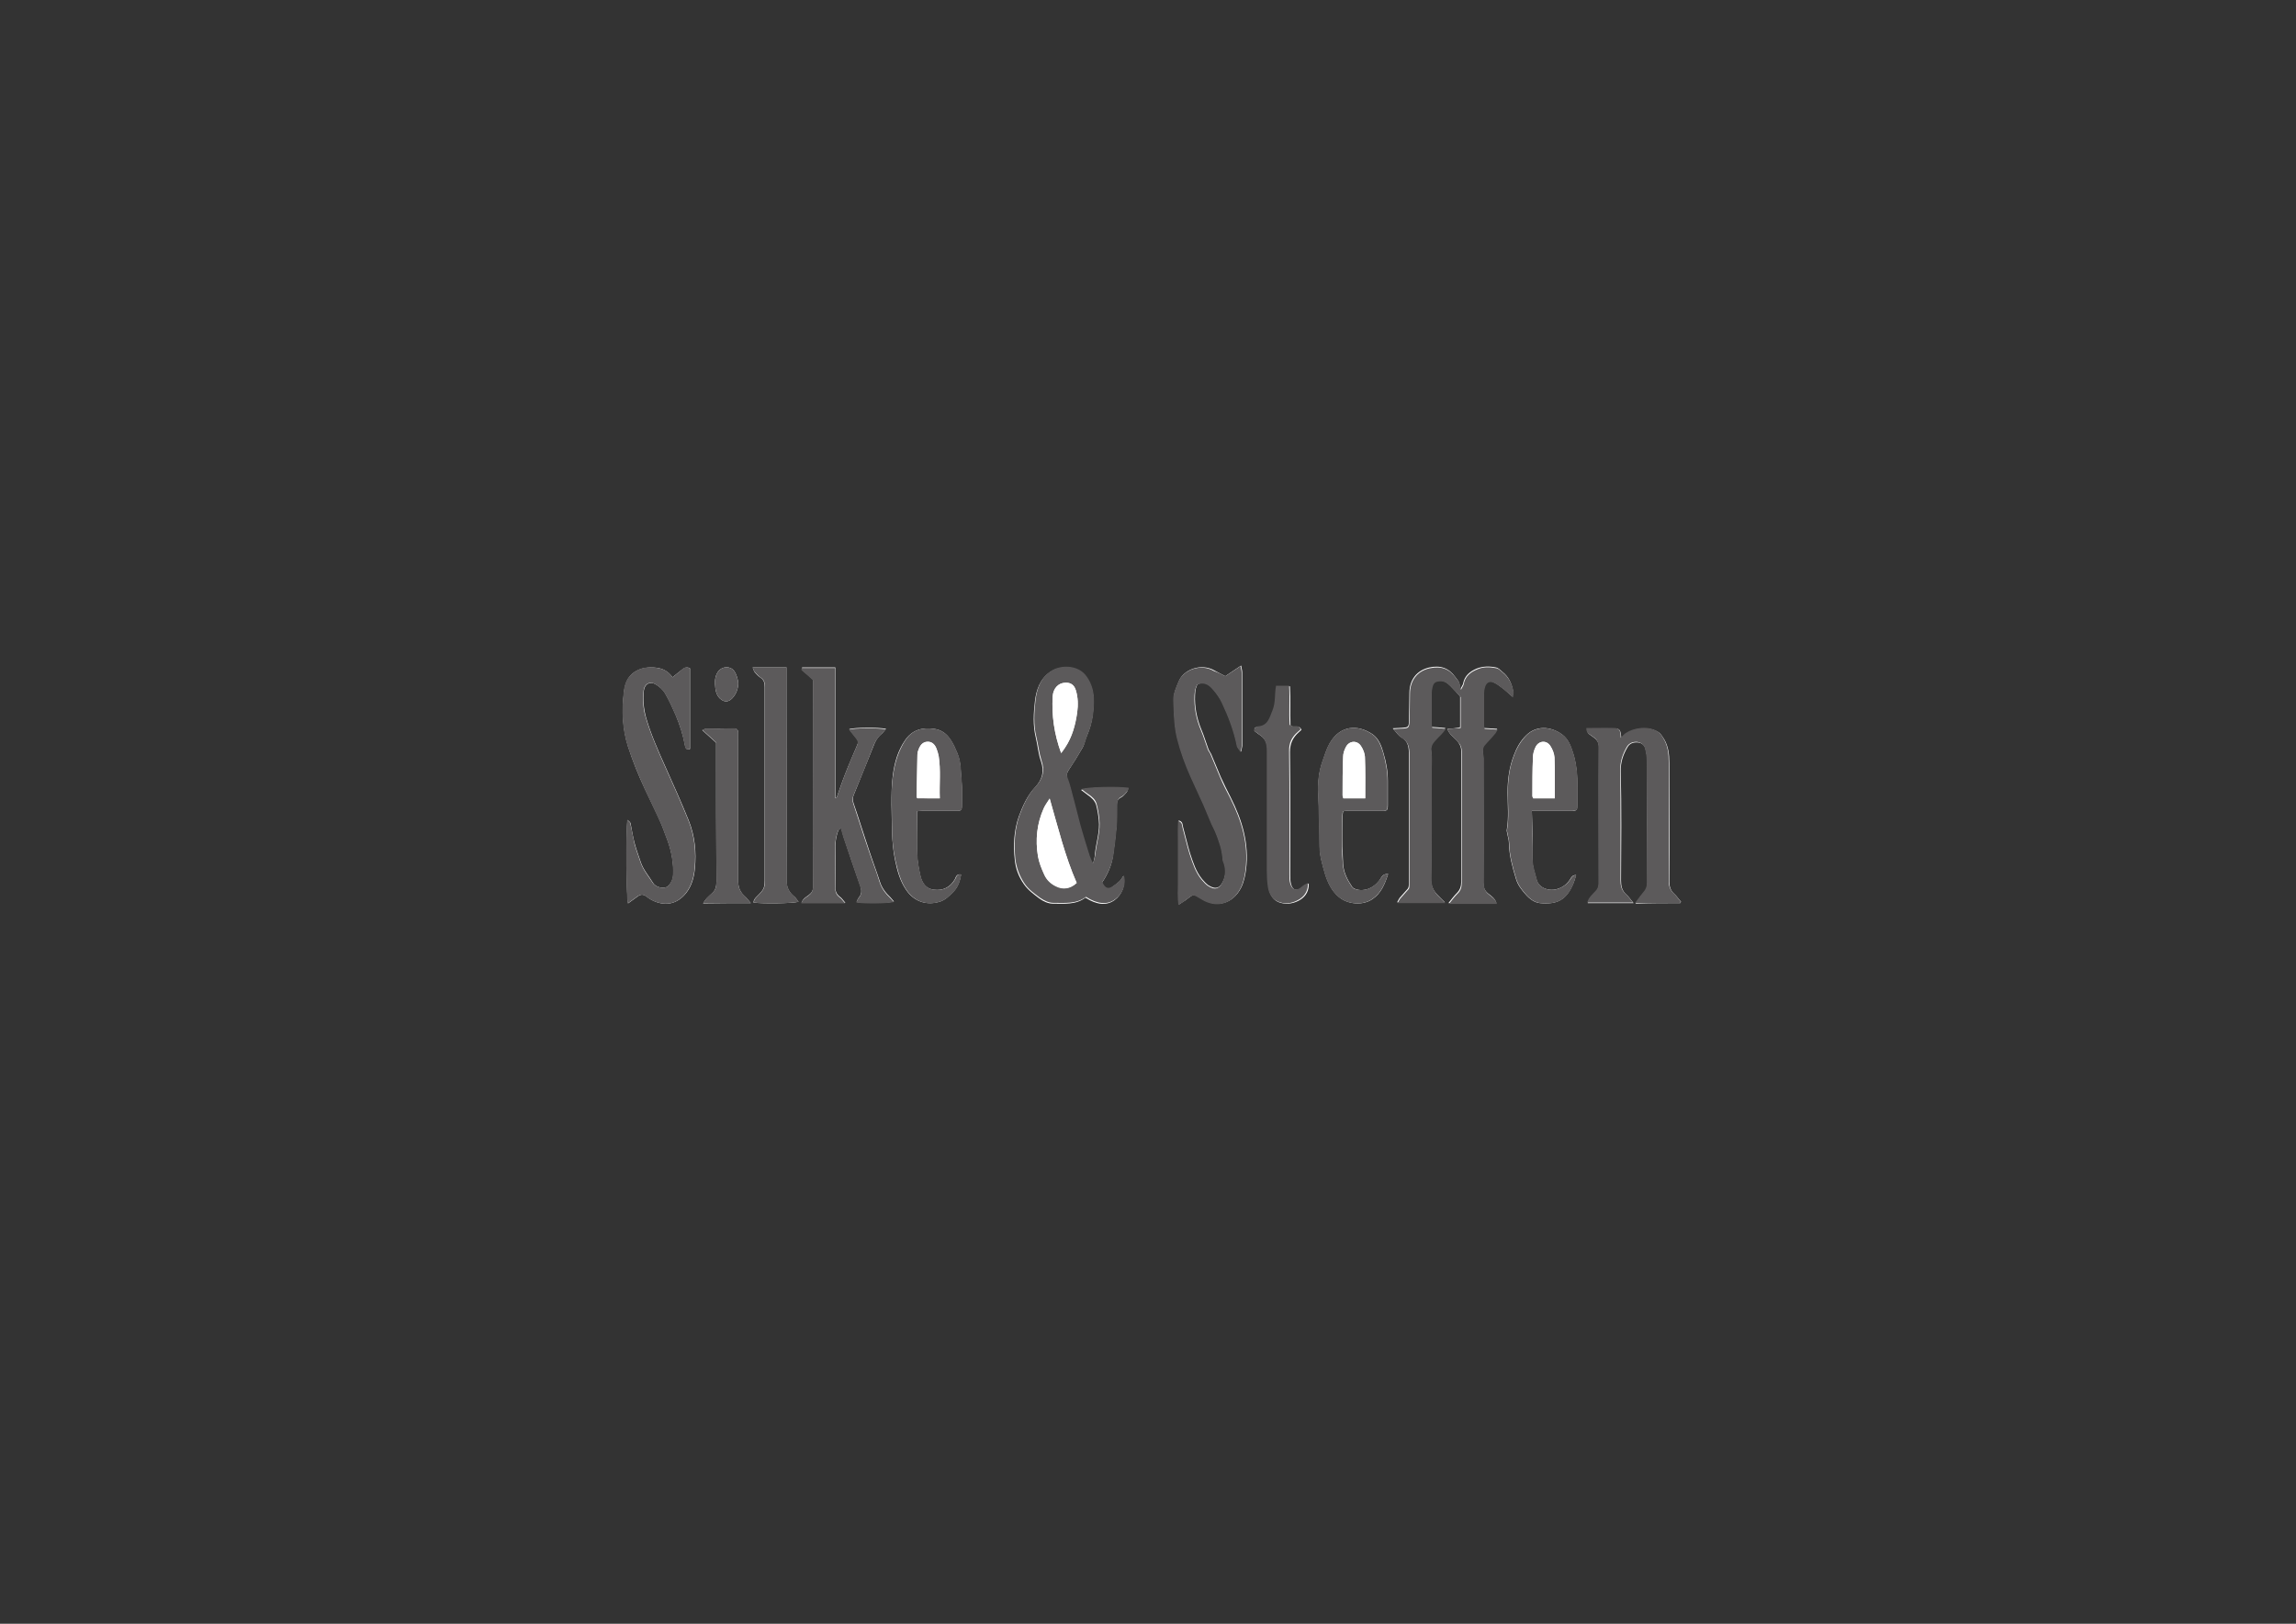 <?xml version="1.0" encoding="UTF-8"?> <svg xmlns="http://www.w3.org/2000/svg" xmlns:xlink="http://www.w3.org/1999/xlink" version="1.1" id="Ebene_1" x="0px" y="0px" viewBox="0 0 841.9 595.3" style="enable-background:new 0 0 841.9 595.3;" xml:space="preserve"><rect x="0" y="0" width="841.9" height="595.3" fill="#333333" stroke="none"/> <style type="text/css"> .st0{fill:#FFFFFF;} .st1{fill:#5C5A5B;} </style> <g> <path class="st0" d="M530.7,267.2c0.8,2.1,2.3,3,3.5,4.3c1,1.1,1.6,2.3,1.6,3.8c0,16,0,32,0,48c0,1.6-0.4,2.9-1.6,4.1 c-1,1-1.9,2.2-3.1,3.7c6.2,0,11.8,0,17.6,0c-0.5-1.8-1.9-2.6-3-3.5c-1.4-1.1-1.8-2.4-1.8-4.1c0.1-15.2,0-30.4,0-45.6 c0-0.9-0.3-1.8-0.3-2.8c0-0.6,0.1-1.4,0.5-1.9c1.2-1.5,2.5-2.9,3.8-4.3c0.4-0.4,0.6-1,1.1-1.7c-1.9-0.1-3.4-0.2-4.8-0.3 c-0.1-0.6-0.2-0.9-0.2-1.2c0-3.9,0-7.8,0-11.8c0-0.7,0.1-1.4,0.3-2.1c0.5-1.8,1.7-2.5,3.4-1.7c1.3,0.6,2.5,1.6,3.7,2.5 c1,0.8,1.9,1.7,3.2,2.8c0.1-1,0.3-1.6,0.2-2.1c-0.5-2.8-1.6-5.2-3.9-7c-0.7-0.6-1.4-1.4-2.3-1.6c-2.4-0.5-4.8-0.5-7.1,0.4 c-2.4,1-4.5,2.6-5,5.5c-0.1,0.5-0.5,1-1,2c-0.3-1.3-0.3-2-0.6-2.6c-0.3-0.6-0.8-1.1-1.2-1.7c-2.4-3.4-5.5-4.5-9.6-3.6 c-4.7,1.1-7.3,4.6-7.3,9.4c0,3.5-0.1,7-0.2,10.6c0,1.7-0.4,2-2.2,2.1c-1.1,0.1-2.1,0.1-3.7,0.2c1.3,1.4,2.1,2.8,3.3,3.4 c2.1,1.2,2.5,3.1,2.6,5.2c0,0.6,0,1.1,0,1.7c0,14.6,0,29.3,0,43.9c0,1,0,2.1,0,3.1c0,0.5-0.1,1-0.3,1.4c-1,1.2-2.1,2.3-3.1,3.5 c-0.3,0.4-0.5,0.9-0.9,1.6c5.9,0,11.4,0,17.5,0c-1-1-1.6-1.6-2.3-2.3c-1.9-1.8-2.9-3.8-2.8-6.6c0.2-13.2,0.1-26.4,0.1-39.6 c0-2.4,0.2-4.8-0.1-7.2c-0.2-1.6,0.4-2.7,1.4-3.8c0.8-0.8,1.6-1.6,2.3-2.4c0.5-0.5,0.9-1.1,1.6-2c-2-0.2-3.5-0.3-5-0.4 c-0.1-0.6-0.2-0.9-0.2-1.2c0-3.8,0-7.5,0-11.3c0-0.8,0.1-1.6,0.3-2.4c0.4-1.6,1.1-2,2.7-2.1c1.7-0.1,2.9,0.8,4,1.9 c1.3,1.3,2.5,2.6,3.6,3.9c0,3.8,0,7.4,0,11.3C533.9,267,532.5,267.1,530.7,267.2z M400.9,316.3c-0.2,0-0.3,0-0.5,0.1 c-0.3-0.8-0.8-1.5-1-2.3c-1.1-3.6-2.3-7.2-3.3-10.9c-0.9-3.1-1.6-6.2-2.4-9.3c-0.7-2.7-1.3-5.5-2.3-8.1c-0.5-1.4-0.3-2.2,0.4-3.4 c1.8-2.7,3.5-5.4,5.1-8.2c0.8-1.4,1-3.1,1.7-4.6c1.9-4.4,2.5-9,2.3-13.7c-0.1-3.1-1.2-5.9-3.1-8.2c-3.1-3.8-9.1-3.7-12.6-1.4 c-3.8,2.5-5.2,6.6-5.7,10.7c-0.5,4.4-0.8,8.9,0.3,13.4c0.7,2.9,0.9,5.9,1.9,8.7c1.3,3.8,0.5,6.7-2.2,9.6c-2.8,3-4.5,6.8-5.9,10.6 c-1.8,5.1-2.1,10.5-1.5,15.9c0.3,3.2,1.4,6.2,3.3,8.9c1.5,2.2,3.6,3.7,5.7,5.3c1.5,1.1,3.3,1.9,4.9,1.9c4.2,0,8.5,0.5,12-2.2 c4.2,2.7,7.8,3,10.7,0.9c2.7-2,4.1-5.5,3.2-8.8c-0.6,0.9-1,1.6-1.6,2.1c-0.6,0.6-1.2,1-1.9,1.5c-2.1,1.7-3.1,1.4-4.4-1.1 c2.1-3,3.6-6.4,4.1-10c0.5-3.4,0.9-6.8,1.2-10.2c0.2-2.8,0.2-5.6,0.2-8.4c0-1.2,0.3-2.1,1.5-2.7c0.8-0.4,1.5-1.2,2.1-1.9 c0.3-0.4,0.4-0.9,0.6-1.4c-4.2-0.6-15.6-0.4-17.3,0.5c0.9,0.7,1.7,1.3,2.5,1.9c1.3,0.9,2.5,2,3,3.5c0.5,1.8,0.8,3.7,1,5.6 c0.5,4.2-1,8.3-1.4,12.4C401.5,313.9,401.2,315.1,400.9,316.3z M306.8,292.4c-0.2,0-0.3,0-0.5-0.1c0-3.2,0-6.3,0-9.5 c0-3.2,0-6.4,0-9.6c0-3.1,0-6.2,0-9.4c0-3.2,0-6.4,0-9.6c0-3.2,0-6.3,0-9.5c-4.3,0-8.3,0-12.2,0c0,0.4-0.2,0.7-0.1,0.8 c1.4,1.2,2.7,2.4,4.2,3.7c0,1.1,0,2.2,0,3.4c0,24.1,0,48.1,0,72.2c0,1.6-0.5,2.5-1.7,3.4c-1,0.7-2.1,1.3-2.6,2.8 c5.3,0,10.5,0,16.1,0c-0.8-0.9-1.3-1.7-2-2.2c-1.5-1.1-1.8-2.5-1.7-4.2c0.1-4.7,0.1-9.4,0-14.2c0-2.1,0.4-4.1,1.1-6 c0.1-0.3,0.6-0.5,1-0.9c0.4,1.2,0.6,2.2,0.9,3.2c2,6.1,4.1,12.2,6.2,18.2c0.5,1.6,0.5,2.9-0.6,4.2c-0.4,0.4-0.5,1-0.8,1.6 c2.9,0.5,11.9,0.4,13.7-0.2c-0.5-0.5-0.8-1-1.2-1.4c-1.8-1.7-3.3-3.6-4-6c-1.3-4-2.8-7.9-4.1-11.9c-1.9-5.6-3.6-11.2-5.5-16.7 c-0.4-1.1-0.4-2.1,0.1-3.2c2.4-5.9,4.8-11.9,7.2-17.8c0.6-1.7,1.4-3.1,2.8-4.3c0.6-0.5,1.1-1.2,1.8-2c-2.9-0.6-11.6-0.5-13.5,0.1 c0.8,1,1.4,1.9,2.2,2.8c1.3,1.5,1.3,1.8,0.5,3.6c-1.4,3.3-2.9,6.7-4.2,10.1C308.7,286.8,307.8,289.6,306.8,292.4z M449.3,247.9 c-1.1-0.6-2.6-1.3-4-2.1c-4.9-2.8-11.3-0.3-13,3.9c-0.9,2.2-2,4.5-1.9,6.8c0.2,4.7,0.2,9.5,1.4,14.2c1.2,4.8,2.9,9.4,4.9,13.9 c1.6,3.5,3.2,7,4.8,10.5c1,2.3,1.9,4.6,2.9,6.9c0.5,1.1,1,2.1,1.5,3.2c0.6,1.6,1.2,3.2,1.7,4.8c0.4,1.3,0.6,2.6,0.8,4 c0.1,0.5,0,1.1,0.2,1.6c1,2.3,1,4.7,0.2,6.8c-1.3,3.3-3,3.9-5.8,2.1c-0.8-0.6-1.5-1.4-2.2-2.2c-2.3-2.8-3.3-6.1-4.4-9.4 c-1-3.2-1.7-6.5-2.6-9.7c-0.2-0.8,0-2-1.6-2.4c-0.2,2.7-0.1,5.2-0.1,7.8c0,2.5,0,5,0,7.4c0,2.6,0,5.1,0,7.7c0,2.5-0.2,5,0.2,7.9 c1-0.7,1.7-1.1,2.3-1.5c3.5-2.6,2.7-2.6,6.4-0.4c5.4,3.2,11.1,1.5,14-4.1c1.1-2.1,1.6-4.5,1.9-6.8c1.2-9.4-1.4-18.1-5.6-26.4 c-1.3-2.5-2.5-5-3.7-7.6c-1.2-2.8-2.3-5.6-3.5-8.4c-0.3-0.6-0.8-1.2-1-1.8c-0.9-2.4-1.6-4.9-2.6-7.2c-1.7-4.1-2.5-8.3-2.3-12.7 c0.1-1.5,0.2-2.8,1-3.9c2.4-1,4.2,0,5.5,1.6c1.3,1.6,2.6,3.3,3.5,5.1c2.4,5.1,4.4,10.4,5.5,15.9c0.1,0.6,0.7,1.2,1.4,2.2 c0.2-1.2,0.4-1.7,0.4-2.2c0-9,0-17.9,0-26.9c0-0.7-0.2-1.3-0.4-2.5C453,245.4,451.4,246.5,449.3,247.9z M246.6,248.3 c-1.6-2.2-3.5-3.2-6-3.5c-2.9-0.3-5.6,0-8.1,1.7c-2.5,1.8-3.3,4.2-3.7,7.1c-0.8,6.8-0.6,13.5,1.5,20.1c1.7,5.3,3.8,10.5,6.2,15.6 c1.9,4.1,3.9,8,5.7,12.1c0.8,1.8,1.4,3.6,2.1,5.4c1.6,4,2.5,8.1,2.6,12.3c0.1,1.7-0.1,3.4-1.1,4.8c-0.3,0.5-0.8,1-1.3,1.3 c-1.6,0.7-4.2,0-5.1-1.6c-1.5-2.5-3.6-4.8-4.5-7.7c-0.7-2.1-1.5-4.2-2.1-6.4c-0.7-2.5-1.1-5.1-1.6-7.7c-0.1-0.4-0.6-0.7-1.1-1.2 c-0.6,3.9-0.4,28.8,0.2,30.6c1.2-0.9,2.4-1.7,3.6-2.6c0.9-0.7,1.9-0.8,2.9-0.1c0.5,0.3,0.9,0.7,1.4,1c4.1,2.5,9.3,3,13.4-2.1 c2.1-2.7,2.9-5.8,3.2-9c0.6-6,0-12-2.3-17.7c-2.7-6.7-5.7-13.3-8.6-19.8c-2.6-5.8-5.2-11.6-7-17.8c-0.9-3.3-1.2-6.6-0.8-10 c0.3-2.3,2.2-3.4,4.2-2.3c1.4,0.8,2.8,2,3.6,3.4c1.5,2.5,2.7,5.3,3.9,8c1.5,3.6,2.7,7.3,3.4,11.2c0.1,0.6,0.5,1.8,1.8,1.2 c0-9.9,0-19.8,0-29.6c-1.2-0.6-2.1-0.2-2.9,0.5C249,246.4,247.9,247.2,246.6,248.3z M616.1,331.1c0.1-0.2,0.2-0.3,0.3-0.5 c-0.9-1-1.6-2.1-2.6-3c-1.3-1.2-1.7-2.7-1.7-4.5c0.1-14.5,0-28.9,0-43.4c0-3.1-0.3-6-1.9-8.7c-0.6-0.9-1.2-2-2-2.5 c-3.7-2.4-8.9-1.4-11.8,0.4c-0.7,0.4-1.2,1.1-1.9,1.8c-0.2-2.9-0.5-3.6-2.3-3.6c-3.4-0.1-6.8,0-10.3,0c-0.1,1.8,1.1,2.2,2,2.9 c1.3,0.9,2.4,1.9,2.4,3.8c-0.1,16.8,0,33.6,0,50.4c0,1.1-0.4,1.9-1.1,2.7c-1.1,1.2-2.5,2.3-3,4.2c5.6,0,11,0,16.8,0 c-1.1-1.3-1.8-2.4-2.7-3.2c-1.6-1.4-1.9-3.1-1.9-5.1c0.1-13.4,0.2-26.7-0.1-40c-0.1-3.4,0.9-6.2,2.5-8.9c0.8-1.4,2.2-1.8,3.7-1.7 c1.5,0.1,2.6,1,2.9,2.5c0.4,1.5,0.6,3,0.6,4.5c0,14.8,0,29.6,0.1,44.4c0,1.4-0.3,2.4-1.2,3.5c-1.1,1.2-2,2.6-3.2,4.2 C605.4,331.1,610.8,331.1,616.1,331.1z M509,320.4c-2.2-0.1-2.5,1.5-3.3,2.5c-2.2,2.8-5.4,4.1-8.6,3.1c-0.5-0.2-1.1-0.5-1.3-0.9 c-1.7-2.5-3.1-5.2-3.3-8.3c-0.1-2.1-0.2-4.3-0.2-6.5c0.1-3.7,0-7.4,0-11c0-0.6,0.1-1.2,0.2-1.9c0.6,0,1.1-0.1,1.6-0.1 c4.2,0,8.5,0,12.7,0c1.8,0,2.1-0.2,2.1-2.1c0-3,0-5.9,0-8.9c0-3.5-0.6-6.9-1.6-10.2c-0.7-2.6-1.8-5.4-4-6.9 c-5.5-3.7-11.9-3.3-15.7,3.3c-1.2,2.1-1.8,4.3-2.6,6.5c-1.4,3.9-1.8,7.9-1.6,12.1c0.3,6.4,0.5,12.8,0.5,19.2c0,3.4,1,6.6,1.9,9.8 c1,3.3,2.4,6.4,5.1,8.7c3.3,2.8,8.8,3.3,12.4,0.8C506.4,327.5,507.8,324.2,509,320.4z M336.3,297.4c0.6,0,1.1-0.1,1.5-0.1 c4.2,0,8.5,0,12.7,0c2,0,2.2-0.2,2.2-2.2c0-2.8,0.2-5.6-0.1-8.4c-0.4-3.5-0.1-7.1-1.6-10.6c-0.7-1.7-1.4-3.3-2.4-4.8 c-1.4-2.2-3.3-3.7-6.1-4.1c-4.4-0.6-8.1,0.4-10.7,4.3c-2.6,3.8-3.8,8.1-4.4,12.6c-0.5,3.6-0.5,7.3-0.5,11 c0.2,6.7-0.1,13.5,1.3,20.2c0.8,3.9,1.8,7.7,4.1,11c2.9,4.3,7.6,5.8,12.5,4.2c2-0.7,3.3-2.1,4.7-3.5c1.8-1.8,2.5-4,2.9-6.4 c-1.7-0.3-1.9,1-2.3,1.8c-1.7,2.9-4.3,4.2-7.6,3.8c-3-0.3-4.4-2.5-5-5c-0.6-2.6-1.1-5.3-1.2-8C336.1,308,336.3,302.8,336.3,297.4z M561.7,297.3c1.2,0,2,0,2.7,0c4,0,8,0,12,0c1.7,0,1.9-0.3,2-2c0-2.2,0-4.3,0-6.5c0-4.3-0.3-8.6-1.6-12.7c-0.8-2.5-1.7-5.1-4-6.8 c-4.5-3.3-9.7-3.1-13.1,0.2c-2.2,2.1-3.6,4.7-4.6,7.4c-1.7,4.4-2.3,8.9-2.3,13.6c0,4.6,0.5,9.2-0.3,13.8c-0.1,0.3,0.1,0.6,0.1,0.9 c0.2,1.3,0.7,2.6,0.7,4c0.1,4.5,1.3,8.8,2.6,13.1c0.7,2.3,2.1,4,3.6,5.7c1.4,1.6,3.2,2.9,5.2,3.1c6.3,0.6,9.7-1.2,12.2-7.2 c0.4-0.9,0.7-1.9,1-3.1c-1.3,0-1.7,0.8-2.2,1.6c-1,1.6-2.5,2.8-4.3,3.4c-3.2,1.2-7.1-0.2-7.9-3.1c-0.7-2.6-1.7-5.2-1.6-8 C562.1,309.1,561.9,303.4,561.7,297.3z M276,244.7c0.3,0.7,0.4,1.3,0.7,1.7c0.6,0.7,1.3,1.5,2.1,2c1.4,0.9,1.6,2.1,1.6,3.6 c0,23.1,0,46.2,0,69.3c0,4.4,0,4.5-3,7.5c-0.6,0.6-1.1,1.2-1.1,2.1c3.6,0.5,14.7,0.3,16.5-0.3c-0.6-0.7-1-1.5-1.7-2 c-1.8-1.5-2.7-3.3-2.7-5.7c0.1-25.1,0-50.2,0-75.3c0-0.9,0-1.9,0-2.9C284.2,244.7,280.3,244.7,276,244.7z M460,267c0,0.3,0,0.6,0,1 c0.8,0.6,1.5,1.2,2.3,1.7c2,1.4,2.5,3.5,2.5,5.8c0,14.6,0,29.1,0,43.7c0,2.1,0.1,4.1,0.4,6.2c0.4,2.6,1.7,4.9,4.4,5.6 c2.5,0.7,5.1,0.2,7.3-1.2c2-1.3,3.1-3.3,3-5.9c-0.9,0.3-1.6,0.8-2.3,1.4c-2,1.6-3.6,1.2-4.2-1.2c-0.3-1.1-0.3-2.2-0.3-3.3 c0-15,0.1-30.1-0.1-45.1c0-3.2,1.1-5.3,3.2-7.2c0.3-0.3,0.7-0.6,1-0.9c-0.7-2.2-2.9-0.4-4-1.7c-0.2-4.7,0.1-9.5-0.2-14.3 c-1.8,0-3.3,0-4.8,0c-0.6,3.1-0.1,6.1-1.3,9c-1.1,2.7-1.7,5.7-5.4,5.9C460.8,266.3,460.4,266.8,460,267z M275.3,331.1 c-0.9-1-1.4-1.8-2.1-2.4c-1.6-1.4-2.5-3.1-2.5-5.3c0.1-17.6,0-35.2,0-52.8c0-0.6,0-1.3,0-1.9c0-1.1-0.5-1.6-1.6-1.6 c-3.4,0-6.9,0-10.3,0.1c-0.3,0-0.5,0.2-1.3,0.5c1.9,1.7,3.5,3.2,5.1,4.6c0,0.4,0,0.7,0,1.1c0,16.6,0,33.3,0.1,49.9 c0,1.7-0.3,3.1-1.7,4.3c-0.7,0.6-1.3,1.2-1.9,1.8c-0.4,0.5-0.8,1-1.3,1.8C263.7,331.1,269.2,331.1,275.3,331.1z M270.7,250.7 c0-1.5-0.7-3.6-1.5-4.7c-1.4-1.9-4.3-1.8-5.8,0.1c-1.1,1.5-1.3,3.1-1.2,4.8c0.1,1.8,0.3,3.8,1.8,5.2c1.5,1.4,3.1,1.4,4.5-0.1 C269.9,254.5,270.6,252.7,270.7,250.7z"></path> <path class="st1" d="M530.7,267.2c1.8-0.1,3.3-0.2,4.9-0.3c0-3.9,0-7.5,0-11.3c-1.1-1.2-2.3-2.6-3.6-3.9c-1.1-1.1-2.3-2-4-1.9 c-1.6,0.1-2.3,0.5-2.7,2.1c-0.2,0.8-0.3,1.6-0.3,2.4c0,3.8,0,7.5,0,11.3c0,0.3,0.1,0.6,0.2,1.2c1.5,0.1,3,0.2,5,0.4 c-0.7,0.9-1.1,1.5-1.6,2c-0.8,0.8-1.6,1.6-2.3,2.4c-1,1.1-1.6,2.1-1.4,3.8c0.3,2.4,0.1,4.8,0.1,7.2c0,13.2,0.1,26.4-0.1,39.6 c0,2.8,0.9,4.8,2.8,6.6c0.7,0.6,1.3,1.3,2.3,2.3c-6.1,0-11.6,0-17.5,0c0.4-0.7,0.6-1.2,0.9-1.6c1-1.2,2.1-2.3,3.1-3.5 c0.3-0.3,0.3-0.9,0.3-1.4c0-1,0-2.1,0-3.1c0-14.6,0-29.3,0-43.9c0-0.6,0-1.1,0-1.7c-0.1-2.1-0.5-4-2.6-5.2c-1.2-0.7-2-2-3.3-3.4 c1.6-0.1,2.7-0.2,3.7-0.2c1.7-0.1,2.1-0.4,2.2-2.1c0.1-3.5,0.2-7,0.2-10.6c0-4.8,2.6-8.4,7.3-9.4c4.1-0.9,7.2,0.2,9.6,3.6 c0.4,0.6,1,1.1,1.2,1.7c0.3,0.6,0.3,1.4,0.6,2.6c0.5-1,0.9-1.5,1-2c0.5-2.9,2.5-4.5,5-5.5c2.2-1,4.7-0.9,7.1-0.4 c0.8,0.2,1.6,1,2.3,1.6c2.2,1.8,3.4,4.2,3.9,7c0.1,0.5-0.1,1-0.2,2.1c-1.3-1.1-2.2-2-3.2-2.8c-1.2-0.9-2.4-1.9-3.7-2.5 c-1.7-0.8-2.9-0.2-3.4,1.7c-0.2,0.7-0.3,1.4-0.3,2.1c0,3.9,0,7.8,0,11.8c0,0.3,0.1,0.6,0.2,1.2c1.5,0.1,3,0.2,4.8,0.3 c-0.5,0.8-0.7,1.3-1.1,1.7c-1.2,1.5-2.6,2.8-3.8,4.3c-0.4,0.5-0.5,1.3-0.5,1.9c0,0.9,0.3,1.8,0.3,2.8c0,15.2,0,30.4,0,45.6 c0,1.7,0.4,3,1.8,4.1c1.1,0.9,2.5,1.7,3,3.5c-5.8,0-11.4,0-17.6,0c1.2-1.5,2.1-2.7,3.1-3.7c1.2-1.1,1.6-2.4,1.6-4.1c0-16,0-32,0-48 c0-1.6-0.5-2.7-1.6-3.8C533,270.2,531.4,269.2,530.7,267.2z"></path> <path class="st1" d="M400.9,316.3c0.3-1.2,0.7-2.4,0.8-3.6c0.5-4.1,1.9-8.2,1.4-12.4c-0.2-1.9-0.5-3.8-1-5.6 c-0.4-1.5-1.6-2.6-3-3.5c-0.8-0.5-1.6-1.2-2.5-1.9c1.7-0.8,13.1-1.1,17.3-0.5c-0.2,0.5-0.3,1.1-0.6,1.4c-0.6,0.7-1.3,1.5-2.1,1.9 c-1.2,0.6-1.5,1.5-1.5,2.7c0,2.8,0,5.6-0.2,8.4c-0.3,3.4-0.7,6.8-1.2,10.2c-0.6,3.7-2.1,7-4.1,10c1.2,2.5,2.3,2.7,4.4,1.1 c0.6-0.5,1.3-0.9,1.9-1.5c0.5-0.5,0.9-1.2,1.6-2.1c1,3.3-0.5,6.9-3.2,8.8c-2.8,2.1-6.5,1.8-10.7-0.9c-3.5,2.7-7.9,2.2-12,2.2 c-1.6,0-3.3-0.8-4.9-1.9c-2.1-1.6-4.2-3-5.7-5.3c-1.8-2.7-2.9-5.7-3.3-8.9c-0.5-5.4-0.3-10.8,1.5-15.9c1.4-3.8,3.1-7.6,5.9-10.6 c2.7-2.9,3.5-5.8,2.2-9.6c-0.9-2.8-1.2-5.8-1.9-8.7c-1.1-4.4-0.8-9-0.3-13.4c0.5-4.1,1.8-8.2,5.7-10.7c3.4-2.3,9.5-2.3,12.6,1.4 c1.9,2.3,2.9,5.2,3.1,8.2c0.2,4.7-0.4,9.3-2.3,13.7c-0.6,1.5-0.9,3.2-1.7,4.6c-1.6,2.8-3.3,5.6-5.1,8.2c-0.8,1.2-1,2-0.4,3.4 c1,2.6,1.5,5.4,2.3,8.1c0.8,3.1,1.6,6.3,2.4,9.3c1,3.6,2.2,7.3,3.3,10.9c0.3,0.8,0.7,1.6,1,2.3 C400.6,316.3,400.7,316.3,400.9,316.3z M394.8,323.7c-4.3-9.8-6.8-20.2-9.9-31c-1,1.5-1.7,2.5-2.2,3.6c-2.5,5.6-3.1,11.5-2.1,17.5 c0.4,2.3,1.3,4.6,2.3,6.7c0.9,1.9,2.4,3.4,4.3,4.3C389.8,326.2,392.5,325.8,394.8,323.7z M389.1,276.1c0.7-0.9,1.1-1.5,1.5-2.1 c2.6-3.9,3.7-8.4,4.4-12.9c0.4-2.7,0.3-5.4-0.5-8c-0.6-2-1.9-2.9-3.9-2.8c-2.6,0.1-4.4,2.1-4.6,5 C385.6,262.3,386.5,269.1,389.1,276.1z"></path> <path class="st1" d="M306.8,292.4c1-2.8,1.9-5.6,3-8.4c1.3-3.4,2.7-6.8,4.2-10.1c0.8-1.7,0.7-2.1-0.5-3.6c-0.8-0.9-1.4-1.8-2.2-2.8 c1.9-0.6,10.5-0.7,13.5-0.1c-0.7,0.7-1.2,1.4-1.8,2c-1.4,1.2-2.2,2.7-2.8,4.3c-2.3,6-4.7,11.9-7.2,17.8c-0.5,1.1-0.5,2-0.1,3.2 c1.9,5.6,3.6,11.2,5.5,16.7c1.3,4,2.9,7.9,4.1,11.9c0.8,2.5,2.2,4.3,4,6c0.4,0.4,0.8,0.9,1.2,1.4c-1.8,0.6-10.8,0.7-13.7,0.2 c0.3-0.6,0.4-1.2,0.8-1.6c1.2-1.3,1.2-2.6,0.6-4.2c-2.1-6.1-4.1-12.1-6.2-18.2c-0.3-1-0.6-2-0.9-3.2c-0.4,0.4-0.9,0.6-1,0.9 c-0.7,1.9-1.1,3.9-1.1,6c0.1,4.7,0.1,9.4,0,14.2c0,1.7,0.2,3.1,1.7,4.2c0.7,0.5,1.1,1.2,2,2.2c-5.6,0-10.7,0-16.1,0 c0.5-1.5,1.6-2.1,2.6-2.8c1.2-0.9,1.7-1.8,1.7-3.4c-0.1-24.1,0-48.1,0-72.2c0-1.1,0-2.2,0-3.4c-1.4-1.3-2.8-2.5-4.2-3.7 c-0.1-0.1,0-0.4,0.1-0.8c4,0,7.9,0,12.2,0c0,3.2,0,6.4,0,9.5c0,3.2,0,6.4,0,9.6c0,3.1,0,6.2,0,9.4c0,3.2,0,6.4,0,9.6 c0,3.2,0,6.3,0,9.5C306.4,292.4,306.6,292.4,306.8,292.4z"></path> <path class="st1" d="M449.3,247.9c2.1-1.4,3.7-2.4,5.6-3.7c0.2,1.1,0.4,1.8,0.4,2.5c0,9,0,17.9,0,26.9c0,0.5-0.2,1.1-0.4,2.2 c-0.7-1.1-1.2-1.6-1.4-2.2c-1.1-5.6-3.1-10.8-5.5-15.9c-0.9-1.9-2.1-3.6-3.5-5.1c-1.4-1.6-3.1-2.6-5.5-1.6c-0.7,1.1-0.9,2.5-1,3.9 c-0.2,4.4,0.6,8.6,2.3,12.7c1,2.3,1.7,4.8,2.6,7.2c0.2,0.6,0.8,1.2,1,1.8c1.2,2.8,2.3,5.6,3.5,8.4c1.1,2.6,2.4,5.1,3.7,7.6 c4.2,8.3,6.8,16.9,5.6,26.4c-0.3,2.4-0.8,4.7-1.9,6.8c-2.9,5.6-8.6,7.3-14,4.1c-3.7-2.2-2.9-2.2-6.4,0.4c-0.6,0.5-1.3,0.8-2.3,1.5 c-0.4-2.9-0.2-5.4-0.2-7.9c0-2.6,0-5.1,0-7.7c0-2.5,0-5,0-7.4c0-2.5-0.1-5,0.1-7.8c1.6,0.5,1.4,1.6,1.6,2.4 c0.9,3.2,1.6,6.5,2.6,9.7c1.1,3.3,2.1,6.6,4.4,9.4c0.7,0.8,1.4,1.6,2.2,2.2c2.8,1.9,4.6,1.2,5.8-2.1c0.8-2.1,0.8-4.5-0.2-6.8 c-0.2-0.5-0.1-1.1-0.2-1.6c-0.2-1.3-0.4-2.7-0.8-4c-0.5-1.6-1-3.2-1.7-4.8c-0.4-1.1-1-2.1-1.5-3.2c-1-2.3-1.9-4.6-2.9-6.9 c-1.6-3.5-3.2-7-4.8-10.5c-2-4.5-3.7-9.1-4.9-13.9c-1.2-4.7-1.2-9.5-1.4-14.2c-0.1-2.2,1-4.6,1.9-6.8c1.7-4.2,8.1-6.8,13-3.9 C446.8,246.6,448.2,247.3,449.3,247.9z"></path> <path class="st1" d="M246.6,248.3c1.3-1.1,2.4-1.9,3.4-2.8c0.8-0.8,1.7-1.2,2.9-0.5c0,9.8,0,19.7,0,29.6c-1.3,0.6-1.7-0.6-1.8-1.2 c-0.7-3.9-1.8-7.6-3.4-11.2c-1.2-2.7-2.4-5.5-3.9-8c-0.8-1.4-2.2-2.6-3.6-3.4c-2-1.2-3.9,0-4.2,2.3c-0.4,3.4-0.2,6.7,0.8,10 c1.8,6.1,4.4,12,7,17.8c3,6.6,5.9,13.2,8.6,19.8c2.3,5.7,2.9,11.7,2.3,17.7c-0.3,3.2-1.1,6.3-3.2,9c-4,5.1-9.2,4.6-13.4,2.1 c-0.5-0.3-0.9-0.7-1.4-1c-1-0.7-1.9-0.6-2.9,0.1c-1.2,0.9-2.4,1.7-3.6,2.6c-0.6-1.7-0.8-26.7-0.2-30.6c0.5,0.5,1,0.8,1.1,1.2 c0.6,2.5,1,5.1,1.6,7.7c0.6,2.2,1.4,4.3,2.1,6.4c0.9,2.9,2.9,5.2,4.5,7.7c0.9,1.5,3.5,2.3,5.1,1.6c0.5-0.2,1-0.8,1.3-1.3 c1-1.4,1.1-3.1,1.1-4.8c-0.1-4.3-1-8.4-2.6-12.3c-0.7-1.8-1.3-3.6-2.1-5.4c-1.9-4.1-3.8-8.1-5.7-12.1c-2.3-5.1-4.4-10.2-6.2-15.6 c-2.1-6.6-2.3-13.3-1.5-20.1c0.3-2.9,1.2-5.3,3.7-7.1c2.5-1.8,5.2-2.1,8.1-1.7C243.1,245.1,245,246,246.6,248.3z"></path> <path class="st1" d="M616.1,331.1c-5.4,0-10.7,0-16.6,0c1.2-1.6,2.2-3,3.2-4.2c0.9-1,1.2-2.1,1.2-3.5c0-14.8,0-29.6-0.1-44.4 c0-1.5-0.2-3-0.6-4.5c-0.3-1.4-1.4-2.3-2.9-2.5c-1.5-0.1-2.9,0.4-3.7,1.7c-1.6,2.7-2.6,5.5-2.5,8.9c0.2,13.3,0.1,26.7,0.1,40 c0,2,0.3,3.7,1.9,5.1c0.9,0.8,1.6,1.9,2.7,3.2c-5.9,0-11.3,0-16.8,0c0.5-1.9,1.9-3,3-4.2c0.8-0.9,1.1-1.6,1.1-2.7 c0-16.8,0-33.6,0-50.4c0-1.9-1-2.9-2.4-3.8c-0.9-0.7-2.2-1.1-2-2.9c3.5,0,6.9-0.1,10.3,0c1.8,0.1,2.2,0.8,2.3,3.6 c0.7-0.7,1.2-1.4,1.9-1.8c2.9-1.9,8.2-2.8,11.8-0.4c0.9,0.6,1.5,1.6,2,2.5c1.6,2.7,1.9,5.6,1.9,8.7c0,14.5,0,28.9,0,43.4 c0,1.8,0.4,3.2,1.7,4.5c1,0.9,1.7,2,2.6,3C616.3,330.7,616.2,330.9,616.1,331.1z"></path> <path class="st1" d="M509,320.4c-1.2,3.7-2.6,7-5.8,9.2c-3.6,2.5-9.1,2-12.4-0.8c-2.7-2.3-4.1-5.4-5.1-8.7 c-0.9-3.2-1.9-6.4-1.9-9.8c-0.1-6.4-0.3-12.8-0.5-19.2c-0.2-4.1,0.2-8.2,1.6-12.1c0.8-2.2,1.4-4.4,2.6-6.5c3.9-6.6,10.2-7,15.7-3.3 c2.2,1.5,3.2,4.3,4,6.9c0.9,3.3,1.6,6.7,1.6,10.2c0,3,0,5.9,0,8.9c0,1.8-0.2,2.1-2.1,2.1c-4.2,0-8.5,0-12.7,0c-0.5,0-0.9,0-1.6,0.1 c-0.1,0.7-0.2,1.3-0.2,1.9c0,3.7,0.1,7.4,0,11c-0.1,2.2,0,4.3,0.2,6.5c0.2,3.1,1.6,5.8,3.3,8.3c0.3,0.4,0.8,0.8,1.3,0.9 c3.2,1,6.4-0.3,8.6-3.1C506.5,322,506.8,320.3,509,320.4z M500.6,292.7c0-5.1,0.1-10-0.1-14.9c0-1.4-0.6-3-1.4-4.2 c-1.4-2.3-4.4-2.1-5.6,0.3c-0.6,1.1-1,2.4-1,3.6c-0.2,4.7-0.2,9.4-0.2,14.1c0,0.4,0.2,0.7,0.3,1.1 C495.3,292.7,497.9,292.7,500.6,292.7z"></path> <path class="st1" d="M336.3,297.4c0,5.4-0.1,10.6,0.1,15.8c0.1,2.7,0.6,5.4,1.2,8c0.6,2.6,2.1,4.7,5,5c3.3,0.4,5.9-0.9,7.6-3.8 c0.5-0.8,0.6-2.1,2.3-1.8c-0.4,2.4-1.1,4.6-2.9,6.4c-1.4,1.4-2.7,2.8-4.7,3.5c-4.9,1.7-9.6,0.1-12.5-4.2c-2.3-3.3-3.2-7.2-4.1-11 c-1.5-6.7-1.2-13.4-1.3-20.2c-0.1-3.7-0.1-7.4,0.5-11c0.6-4.4,1.9-8.7,4.4-12.6c2.6-4,6.3-4.9,10.7-4.3c2.7,0.4,4.7,1.9,6.1,4.1 c1,1.5,1.7,3.2,2.4,4.8c1.5,3.4,1.2,7,1.6,10.6c0.3,2.8,0.1,5.6,0.1,8.4c0,2-0.2,2.2-2.2,2.2c-4.2,0-8.5,0-12.7,0 C337.3,297.3,336.9,297.4,336.3,297.4z M344.6,292.7c-0.2-5.3,0.4-10.4-0.4-15.5c-0.2-1-0.5-2-0.9-3c-0.6-1.4-1.7-2.4-3.3-2.3 c-1.5,0.1-2.4,1.1-3,2.4c-0.3,0.7-0.6,1.5-0.6,2.3c-0.1,5.2-0.2,10.3-0.3,15.5c0,0.1,0.2,0.2,0.3,0.5 C339,292.7,341.6,292.7,344.6,292.7z"></path> <path class="st1" d="M561.7,297.3c0.1,6.1,0.4,11.7,0.3,17.4c0,2.9,1,5.4,1.6,8c0.7,2.9,4.6,4.3,7.9,3.1c1.8-0.7,3.3-1.8,4.3-3.4 c0.5-0.7,0.8-1.5,2.2-1.6c-0.4,1.1-0.6,2.1-1,3.1c-2.5,6.1-6,7.8-12.2,7.2c-2-0.2-3.8-1.5-5.2-3.1c-1.5-1.7-2.9-3.5-3.6-5.7 c-1.3-4.3-2.5-8.6-2.6-13.1c0-1.3-0.5-2.6-0.7-4c-0.1-0.3-0.2-0.6-0.1-0.9c0.8-4.6,0.3-9.2,0.3-13.8c0-4.7,0.6-9.3,2.3-13.6 c1-2.7,2.5-5.3,4.6-7.4c3.4-3.3,8.7-3.4,13.1-0.2c2.3,1.7,3.2,4.3,4,6.8c1.3,4.1,1.6,8.4,1.6,12.7c0,2.2,0,4.3,0,6.5 c0,1.7-0.3,1.9-2,2c-4,0-8,0-12,0C563.7,297.3,562.9,297.3,561.7,297.3z M570.1,292.7c0-5.1,0.1-10.1-0.1-15 c-0.1-1.4-0.7-3-1.5-4.2c-1.4-2.2-4.2-2-5.4,0.3c-0.6,1.2-1,2.6-1,3.9c-0.2,4.7-0.2,9.4-0.2,14.1c0,0.3,0.2,0.6,0.3,0.9 C564.8,292.7,567.3,292.7,570.1,292.7z"></path> <path class="st1" d="M276,244.7c4.3,0,8.2,0,12.5,0c0,1,0,2,0,2.9c0,25.1,0,50.2,0,75.3c0,2.5,0.9,4.2,2.7,5.7 c0.6,0.6,1.1,1.3,1.7,2c-1.8,0.6-12.9,0.8-16.5,0.3c0-0.9,0.5-1.5,1.1-2.1c3-3.1,3-3.1,3-7.5c0-23.1,0-46.2,0-69.3 c0-1.5-0.2-2.7-1.6-3.6c-0.8-0.5-1.4-1.3-2.1-2C276.4,246,276.3,245.5,276,244.7z"></path> <path class="st1" d="M460,267c0.4-0.2,0.8-0.7,1.2-0.7c3.7-0.2,4.3-3.2,5.4-5.9c1.2-2.9,0.7-5.9,1.3-9c1.5,0,3,0,4.8,0 c0.3,4.8-0.1,9.6,0.2,14.3c1.2,1.3,3.3-0.5,4,1.7c-0.3,0.3-0.6,0.6-1,0.9c-2.2,1.9-3.3,4-3.2,7.2c0.2,15,0.1,30.1,0.1,45.1 c0,1.1,0,2.3,0.3,3.3c0.7,2.4,2.3,2.9,4.2,1.2c0.7-0.6,1.4-1,2.3-1.4c0.1,2.6-1,4.6-3,5.9c-2.2,1.4-4.7,2-7.3,1.2 c-2.7-0.8-4-3-4.4-5.6c-0.3-2-0.4-4.1-0.4-6.2c0-14.6,0-29.1,0-43.7c0-2.3-0.4-4.4-2.5-5.8c-0.8-0.6-1.5-1.1-2.3-1.7 C460,267.6,460,267.3,460,267z"></path> <path class="st1" d="M275.3,331.1c-6.1,0-11.6,0-17.5,0c0.6-0.8,0.9-1.3,1.3-1.8c0.6-0.6,1.2-1.3,1.9-1.8c1.4-1.1,1.7-2.5,1.7-4.3 c-0.1-16.6-0.1-33.3-0.1-49.9c0-0.3,0-0.6,0-1.1c-1.6-1.5-3.2-2.9-5.1-4.6c0.8-0.3,1.1-0.5,1.3-0.5c3.4,0,6.9,0,10.3-0.1 c1.1,0,1.6,0.5,1.6,1.6c0,0.6,0,1.3,0,1.9c0,17.6,0,35.2,0,52.8c0,2.3,0.9,3.9,2.5,5.3C273.9,329.3,274.4,330,275.3,331.1z"></path> <path class="st1" d="M270.7,250.7c-0.1,2-0.8,3.8-2.2,5.3c-1.4,1.5-3,1.5-4.5,0.1c-1.5-1.4-1.7-3.4-1.8-5.2 c-0.1-1.6,0.1-3.3,1.2-4.8c1.5-1.9,4.4-2,5.8-0.1C270,247.1,270.7,249.2,270.7,250.7z"></path> <path class="st0" d="M394.8,323.7c-2.3,2.2-5,2.6-7.6,1.3c-1.9-0.9-3.5-2.4-4.3-4.3c-1-2.2-1.9-4.4-2.3-6.7c-1-6-0.4-11.9,2.1-17.5 c0.5-1.1,1.3-2.1,2.2-3.6C388,303.5,390.5,313.9,394.8,323.7z"></path> <path class="st0" d="M389.1,276.1c-2.5-7-3.5-13.8-3.1-20.8c0.2-2.9,2-4.9,4.6-5c2-0.1,3.3,0.8,3.9,2.8c0.8,2.6,0.8,5.4,0.5,8 c-0.6,4.6-1.8,9-4.4,12.9C390.2,274.6,389.8,275.2,389.1,276.1z"></path> <path class="st0" d="M500.6,292.7c-2.7,0-5.3,0-8,0c-0.1-0.3-0.3-0.7-0.3-1.1c0-4.7,0-9.4,0.2-14.1c0-1.2,0.4-2.5,1-3.6 c1.2-2.4,4.2-2.6,5.6-0.3c0.8,1.2,1.4,2.8,1.4,4.2C500.7,282.7,500.6,287.6,500.6,292.7z"></path> <path class="st0" d="M344.6,292.7c-3,0-5.6,0-8.2,0c-0.2-0.2-0.3-0.3-0.3-0.5c0.1-5.2,0.2-10.3,0.3-15.5c0-0.8,0.3-1.6,0.6-2.3 c0.5-1.3,1.4-2.3,3-2.4c1.7-0.1,2.7,0.9,3.3,2.3c0.4,0.9,0.7,1.9,0.9,3C345,282.3,344.4,287.4,344.6,292.7z"></path> <path class="st0" d="M570.1,292.7c-2.8,0-5.3,0-7.9,0c-0.1-0.3-0.3-0.6-0.3-0.9c0-4.7,0-9.4,0.2-14.1c0-1.3,0.4-2.7,1-3.9 c1.2-2.3,4-2.5,5.4-0.3c0.8,1.2,1.4,2.8,1.5,4.2C570.2,282.7,570.1,287.6,570.1,292.7z"></path> </g> </svg> 